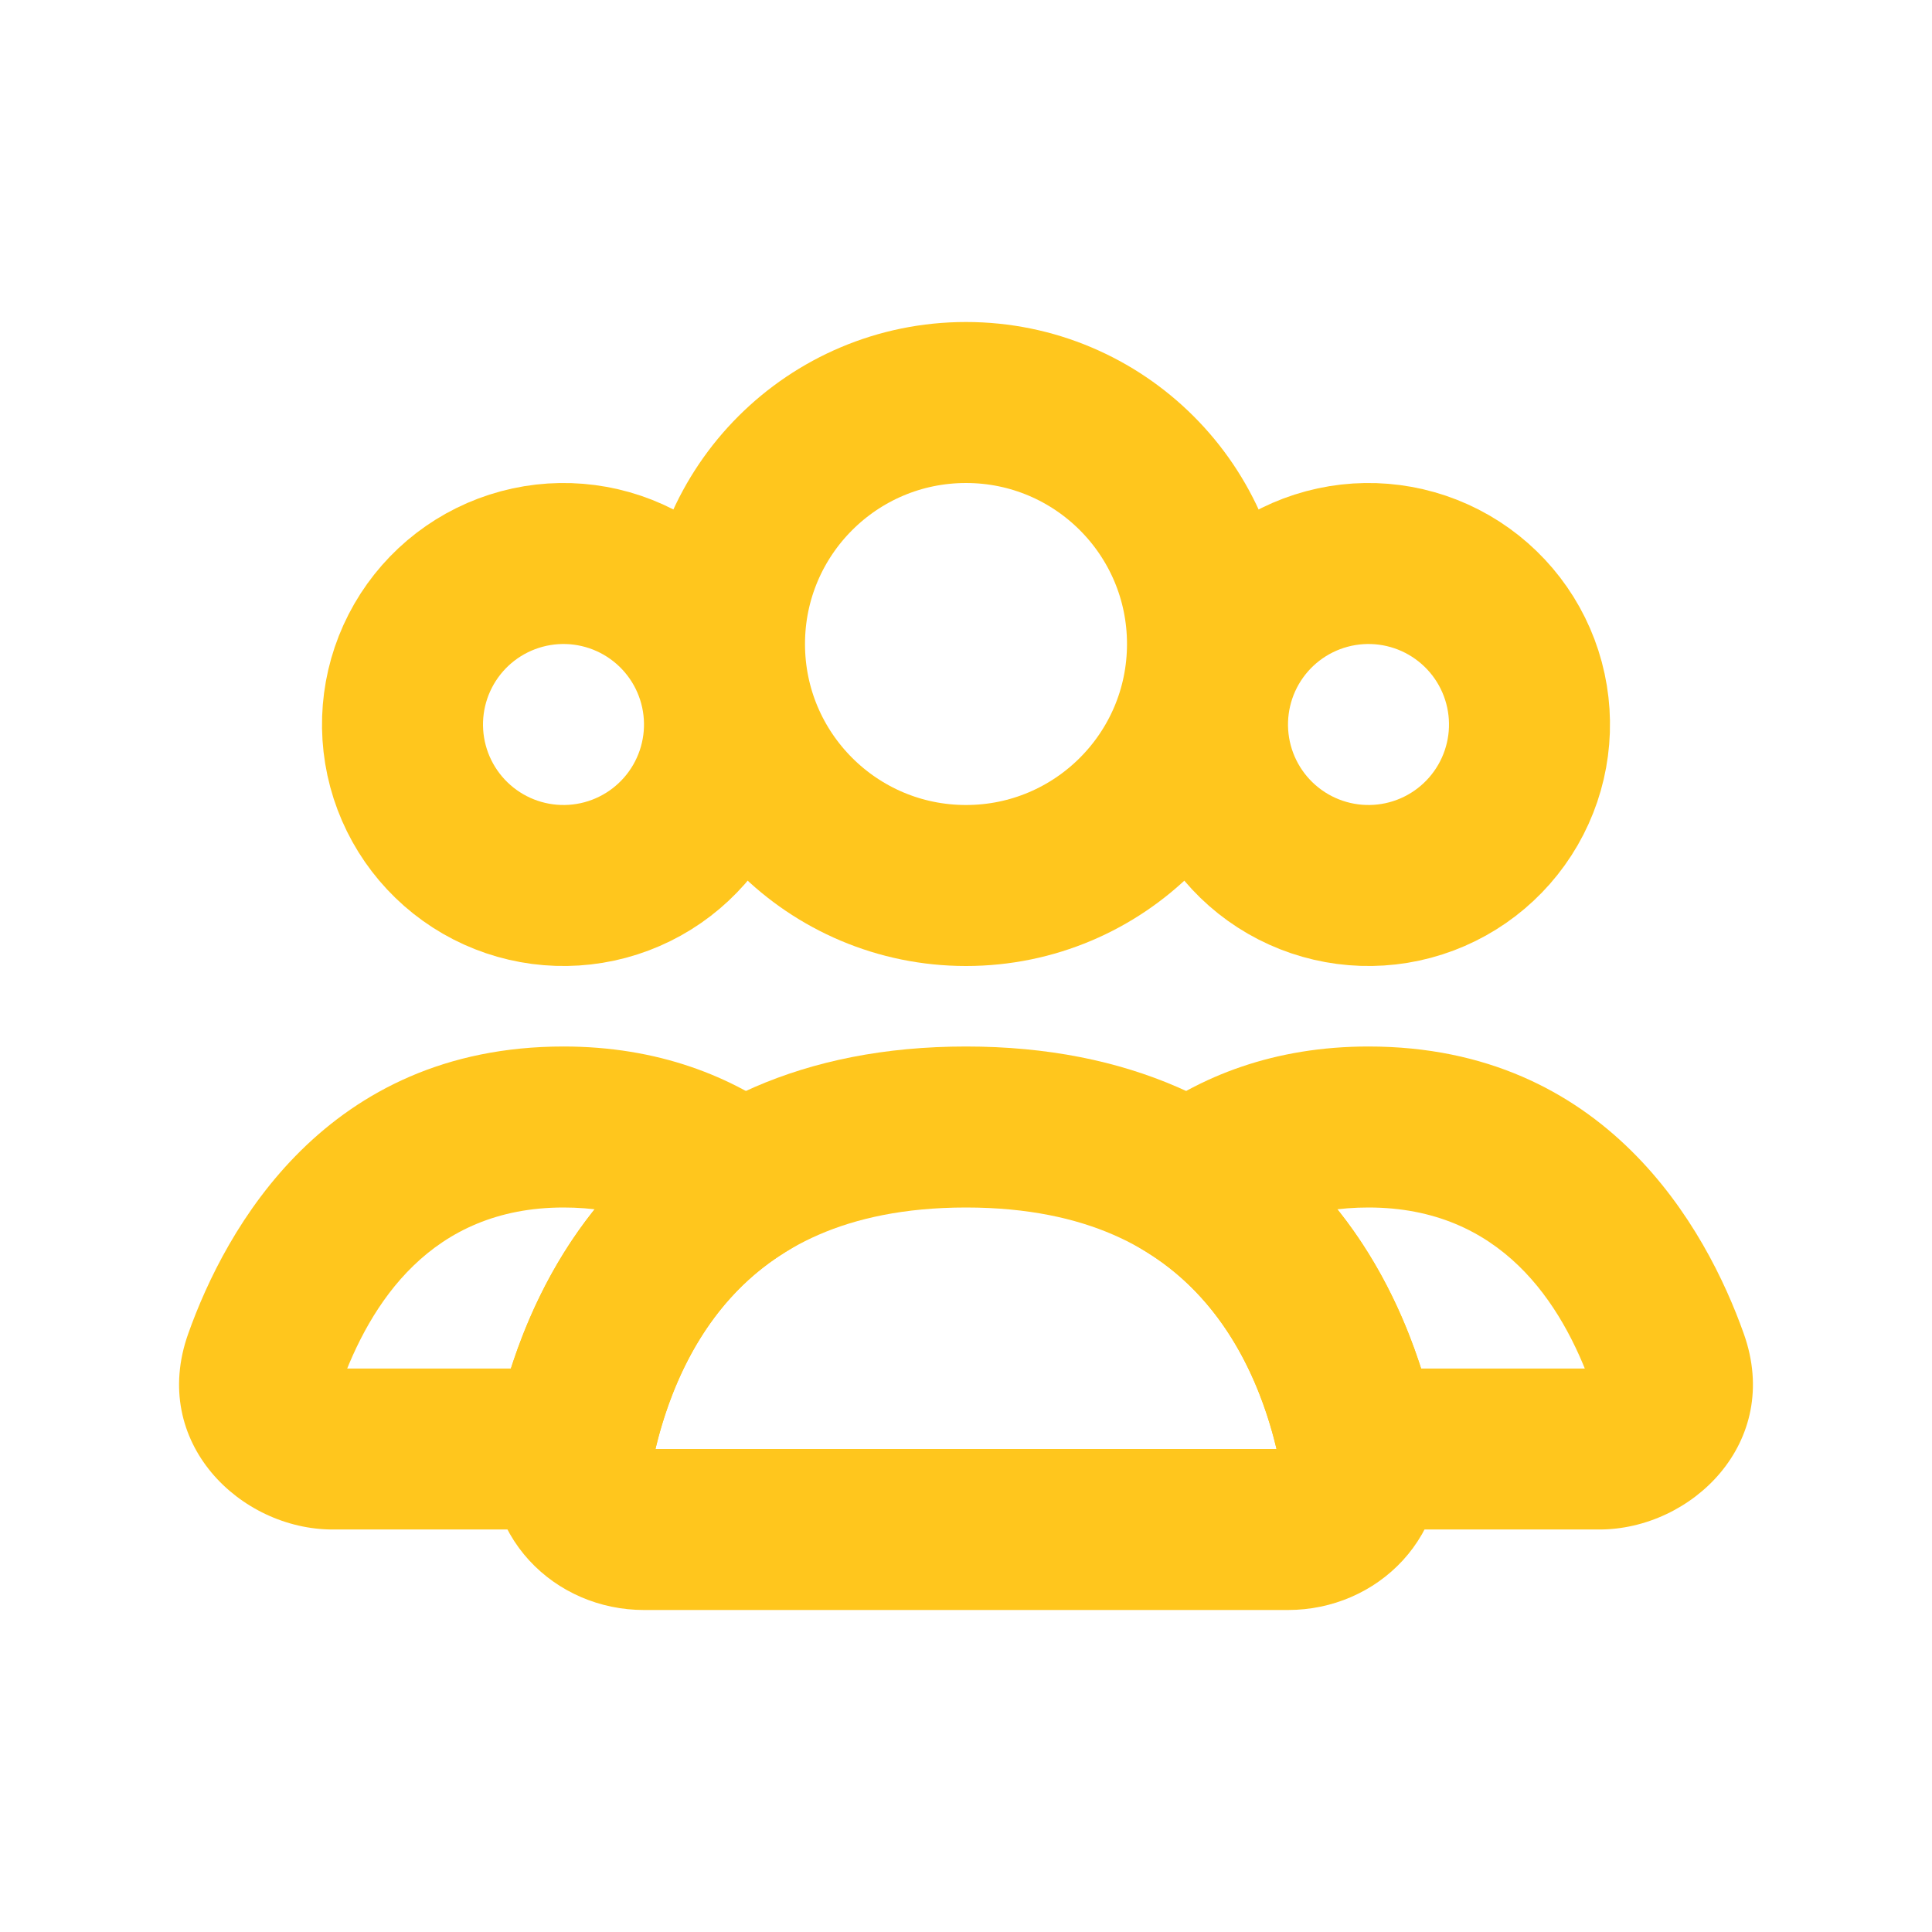 <svg width="800" height="800" viewBox="0 0 800 800" fill="none" xmlns="http://www.w3.org/2000/svg">
<path d="M400 366.667C455.228 366.667 500 321.895 500 266.667C500 211.438 455.228 166.667 400 166.667C344.772 166.667 300 211.438 300 266.667C300 321.895 344.772 366.667 400 366.667Z" stroke="#FFC61D" stroke-width="66.667" stroke-linecap="round"/>
<path d="M508.93 266.667C517.773 251.354 532.333 240.181 549.413 235.605C566.49 231.029 584.687 233.424 600 242.265C615.313 251.106 626.487 265.667 631.063 282.745C635.637 299.824 633.243 318.021 624.403 333.333C615.56 348.647 601 359.82 583.92 364.397C566.843 368.97 548.647 366.577 533.333 357.737C518.02 348.893 506.847 334.333 502.27 317.255C497.697 300.176 500.09 281.979 508.93 266.667Z" stroke="#FFC61D" stroke-width="66.667"/>
<path d="M175.598 266.667C184.439 251.354 199 240.181 216.079 235.605C233.157 231.029 251.354 233.424 266.667 242.265C281.979 251.106 293.152 265.667 297.728 282.745C302.305 299.824 299.909 318.021 291.068 333.333C282.228 348.647 267.667 359.82 250.588 364.397C233.509 368.97 215.312 366.577 200 357.737C184.688 348.893 173.514 334.333 168.938 317.255C164.362 300.176 166.758 281.979 175.598 266.667Z" stroke="#FFC61D" stroke-width="66.667"/>
<path d="M562.72 600L530.043 606.58L535.43 633.333H562.72V600ZM492.693 490.35L472.533 463.807L433.98 493.09L475.09 518.657L492.693 490.35ZM662.24 566.667H562.72V633.333H662.24V566.667ZM659.257 574.613C659.023 573.953 658.807 572.7 659.083 571.18C659.347 569.737 659.94 568.643 660.503 567.943C661.58 566.607 662.467 566.667 662.24 566.667V633.333C700.44 633.333 738.047 597.313 722.09 552.33L659.257 574.613ZM566.667 500C621.387 500 646.757 539.37 659.257 574.613L722.09 552.33C706.587 508.627 664.95 433.333 566.667 433.333V500ZM512.857 516.897C525.673 507.16 542.733 500 566.667 500V433.333C527.937 433.333 496.76 445.407 472.533 463.807L512.857 516.897ZM475.09 518.657C509.727 540.2 524.237 577.747 530.043 606.58L595.397 593.42C588.133 557.347 567.913 497.88 510.3 462.047L475.09 518.657Z" fill="#FFC61D"/>
<path d="M307.306 490.35L324.91 518.657L366.02 493.09L327.468 463.807L307.306 490.35ZM237.278 600V633.333H264.568L269.956 606.58L237.278 600ZM233.334 500C257.268 500 274.329 507.16 287.144 516.897L327.468 463.807C303.241 445.403 272.063 433.333 233.334 433.333V500ZM140.742 574.613C153.244 539.37 178.614 500 233.334 500V433.333C135.05 433.333 93.413 508.623 77.911 552.33L140.742 574.613ZM137.759 566.667C137.533 566.667 138.421 566.607 139.495 567.943C140.059 568.643 140.654 569.737 140.916 571.18C141.193 572.7 140.977 573.953 140.742 574.613L77.911 552.33C61.955 597.313 99.559 633.333 137.759 633.333V566.667ZM237.278 566.667H137.759V633.333H237.278V566.667ZM269.956 606.58C275.763 577.747 290.271 540.2 324.91 518.657L289.702 462.047C232.086 497.877 211.867 557.343 204.601 593.42L269.956 606.58Z" fill="#FFC61D"/>
<path d="M400 466.667C519.05 466.667 553.063 551.707 562.78 600.297C566.39 618.347 551.743 633.333 533.333 633.333H266.667C248.257 633.333 233.61 618.347 237.22 600.297C246.937 551.707 280.949 466.667 400 466.667Z" stroke="#FFC61D" stroke-width="66.667" stroke-linecap="round"/>
</svg>
